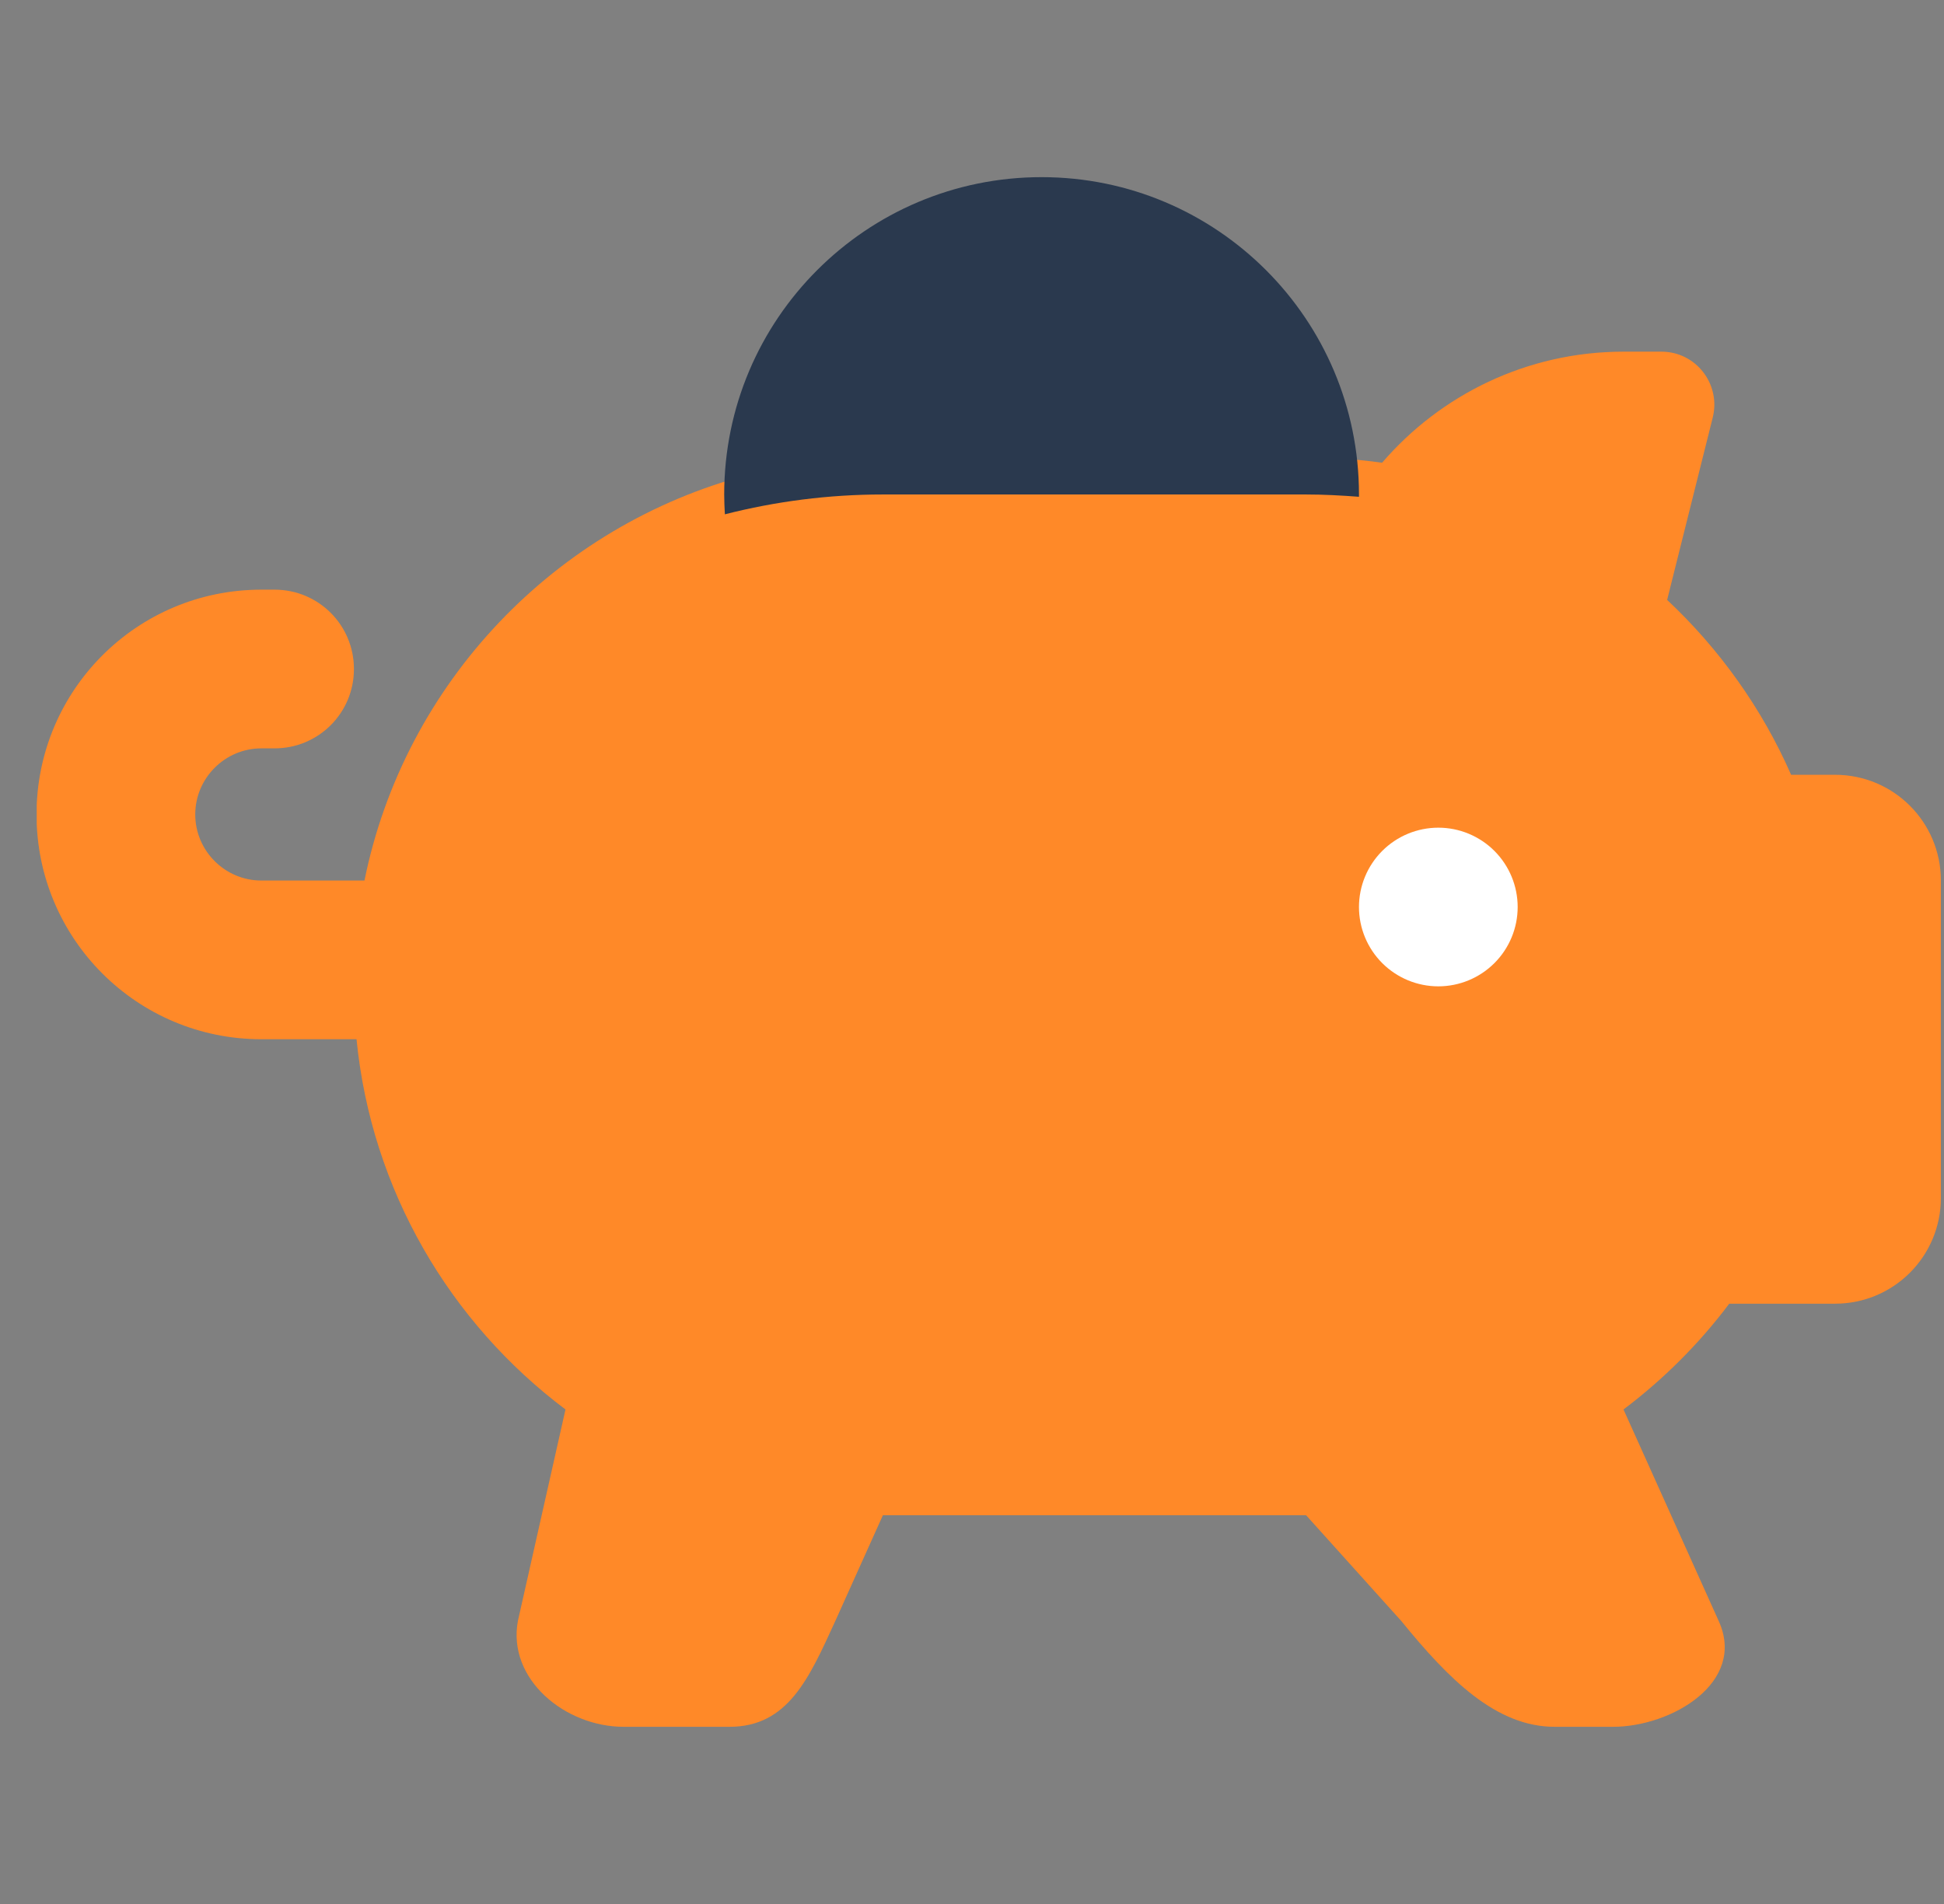 <svg width="49" height="48" viewBox="0 0 49 48" fill="none" xmlns="http://www.w3.org/2000/svg">
<rect x="0" y="0" width="49" height="48" fill="#808080" stroke="none"/>
<g id="svgexport-10 (1) 1" clip-path="url(#clip0_1_84)">
<path id="Vector" d="M32.921 11.533C33.212 11.533 33.504 11.541 33.788 11.558C34.137 11.583 34.487 11.616 34.837 11.666C36.304 9.958 38.487 8.866 40.921 8.866H41.879C42.746 8.866 43.379 9.683 43.171 10.524L42.021 15.124C43.337 16.358 44.413 17.858 45.146 19.533H46.254C47.729 19.533 48.921 20.724 48.921 22.199V30.199C48.921 31.674 47.729 32.866 46.254 32.866H43.587C42.829 33.874 41.929 34.774 40.921 35.533L43.321 40.866C44.026 42.418 42.129 43.533 40.654 43.533H39.188C37.712 43.533 36.521 42.341 35.321 40.866L32.921 38.199H22.254L21.054 40.866C20.394 42.309 19.863 43.533 18.387 43.533H15.721C14.246 43.533 12.784 42.335 13.054 40.866L14.254 35.533C11.346 33.349 9.362 30.008 8.987 26.199H6.587C3.454 26.199 0.921 23.666 0.921 20.533C0.921 17.399 3.454 14.866 6.587 14.866H6.921C8.029 14.866 8.921 15.758 8.921 16.866C8.921 17.974 8.029 18.866 6.921 18.866H6.587C5.671 18.866 4.921 19.616 4.921 20.533C4.921 21.449 5.671 22.199 6.587 22.199H9.187C10.196 17.216 13.996 13.241 18.879 11.966C19.954 11.683 21.087 11.533 22.254 11.533H32.921Z" fill="#FF7300"/>
<path id="Vector_2" d="M32.921 11.533C33.212 11.533 33.504 11.541 33.788 11.558C34.137 11.583 34.487 11.616 34.837 11.666C36.304 9.958 38.487 8.866 40.921 8.866H41.879C42.746 8.866 43.379 9.683 43.171 10.524L42.021 15.124C43.337 16.358 44.413 17.858 45.146 19.533H46.254C47.729 19.533 48.921 20.724 48.921 22.199V30.199C48.921 31.674 47.729 32.866 46.254 32.866H43.587C42.829 33.874 41.929 34.774 40.921 35.533L43.321 40.866C44.026 42.418 42.129 43.533 40.654 43.533H39.188C37.712 43.533 36.521 42.341 35.321 40.866L32.921 38.199H22.254L21.054 40.866C20.394 42.309 19.863 43.533 18.387 43.533H15.721C14.246 43.533 12.784 42.335 13.054 40.866L14.254 35.533C11.346 33.349 9.362 30.008 8.987 26.199H6.587C3.454 26.199 0.921 23.666 0.921 20.533C0.921 17.399 3.454 14.866 6.587 14.866H6.921C8.029 14.866 8.921 15.758 8.921 16.866C8.921 17.974 8.029 18.866 6.921 18.866H6.587C5.671 18.866 4.921 19.616 4.921 20.533C4.921 21.449 5.671 22.199 6.587 22.199H9.187C10.196 17.216 13.996 13.241 18.879 11.966C19.954 11.683 21.087 11.533 22.254 11.533H32.921Z" fill="white" fill-opacity="0.16"/>
<path id="Vector_3" d="M34.254 12.524V12.466C34.254 8.049 30.671 4.466 26.254 4.466C21.837 4.466 18.254 8.049 18.254 12.466C18.254 12.633 18.262 12.799 18.271 12.966C19.546 12.641 20.879 12.466 22.254 12.466H32.921C33.371 12.466 33.812 12.491 34.254 12.524Z" fill="#2A394E"/>
<path id="Vector_4" d="M37.668 21.452C38.043 21.827 38.254 22.336 38.254 22.866C38.254 23.397 38.043 23.905 37.668 24.28C37.293 24.655 36.784 24.866 36.254 24.866C35.724 24.866 35.215 24.655 34.84 24.28C34.465 23.905 34.254 23.397 34.254 22.866C34.254 22.336 34.465 21.827 34.84 21.452C35.215 21.077 35.724 20.866 36.254 20.866C36.784 20.866 37.293 21.077 37.668 21.452Z" fill="white"/>
</g>
<defs>
<clipPath id="clip0_1_84">
<rect width="48" height="48" fill="white" transform="translate(0.926)"/>
</clipPath>
</defs>
</svg>
